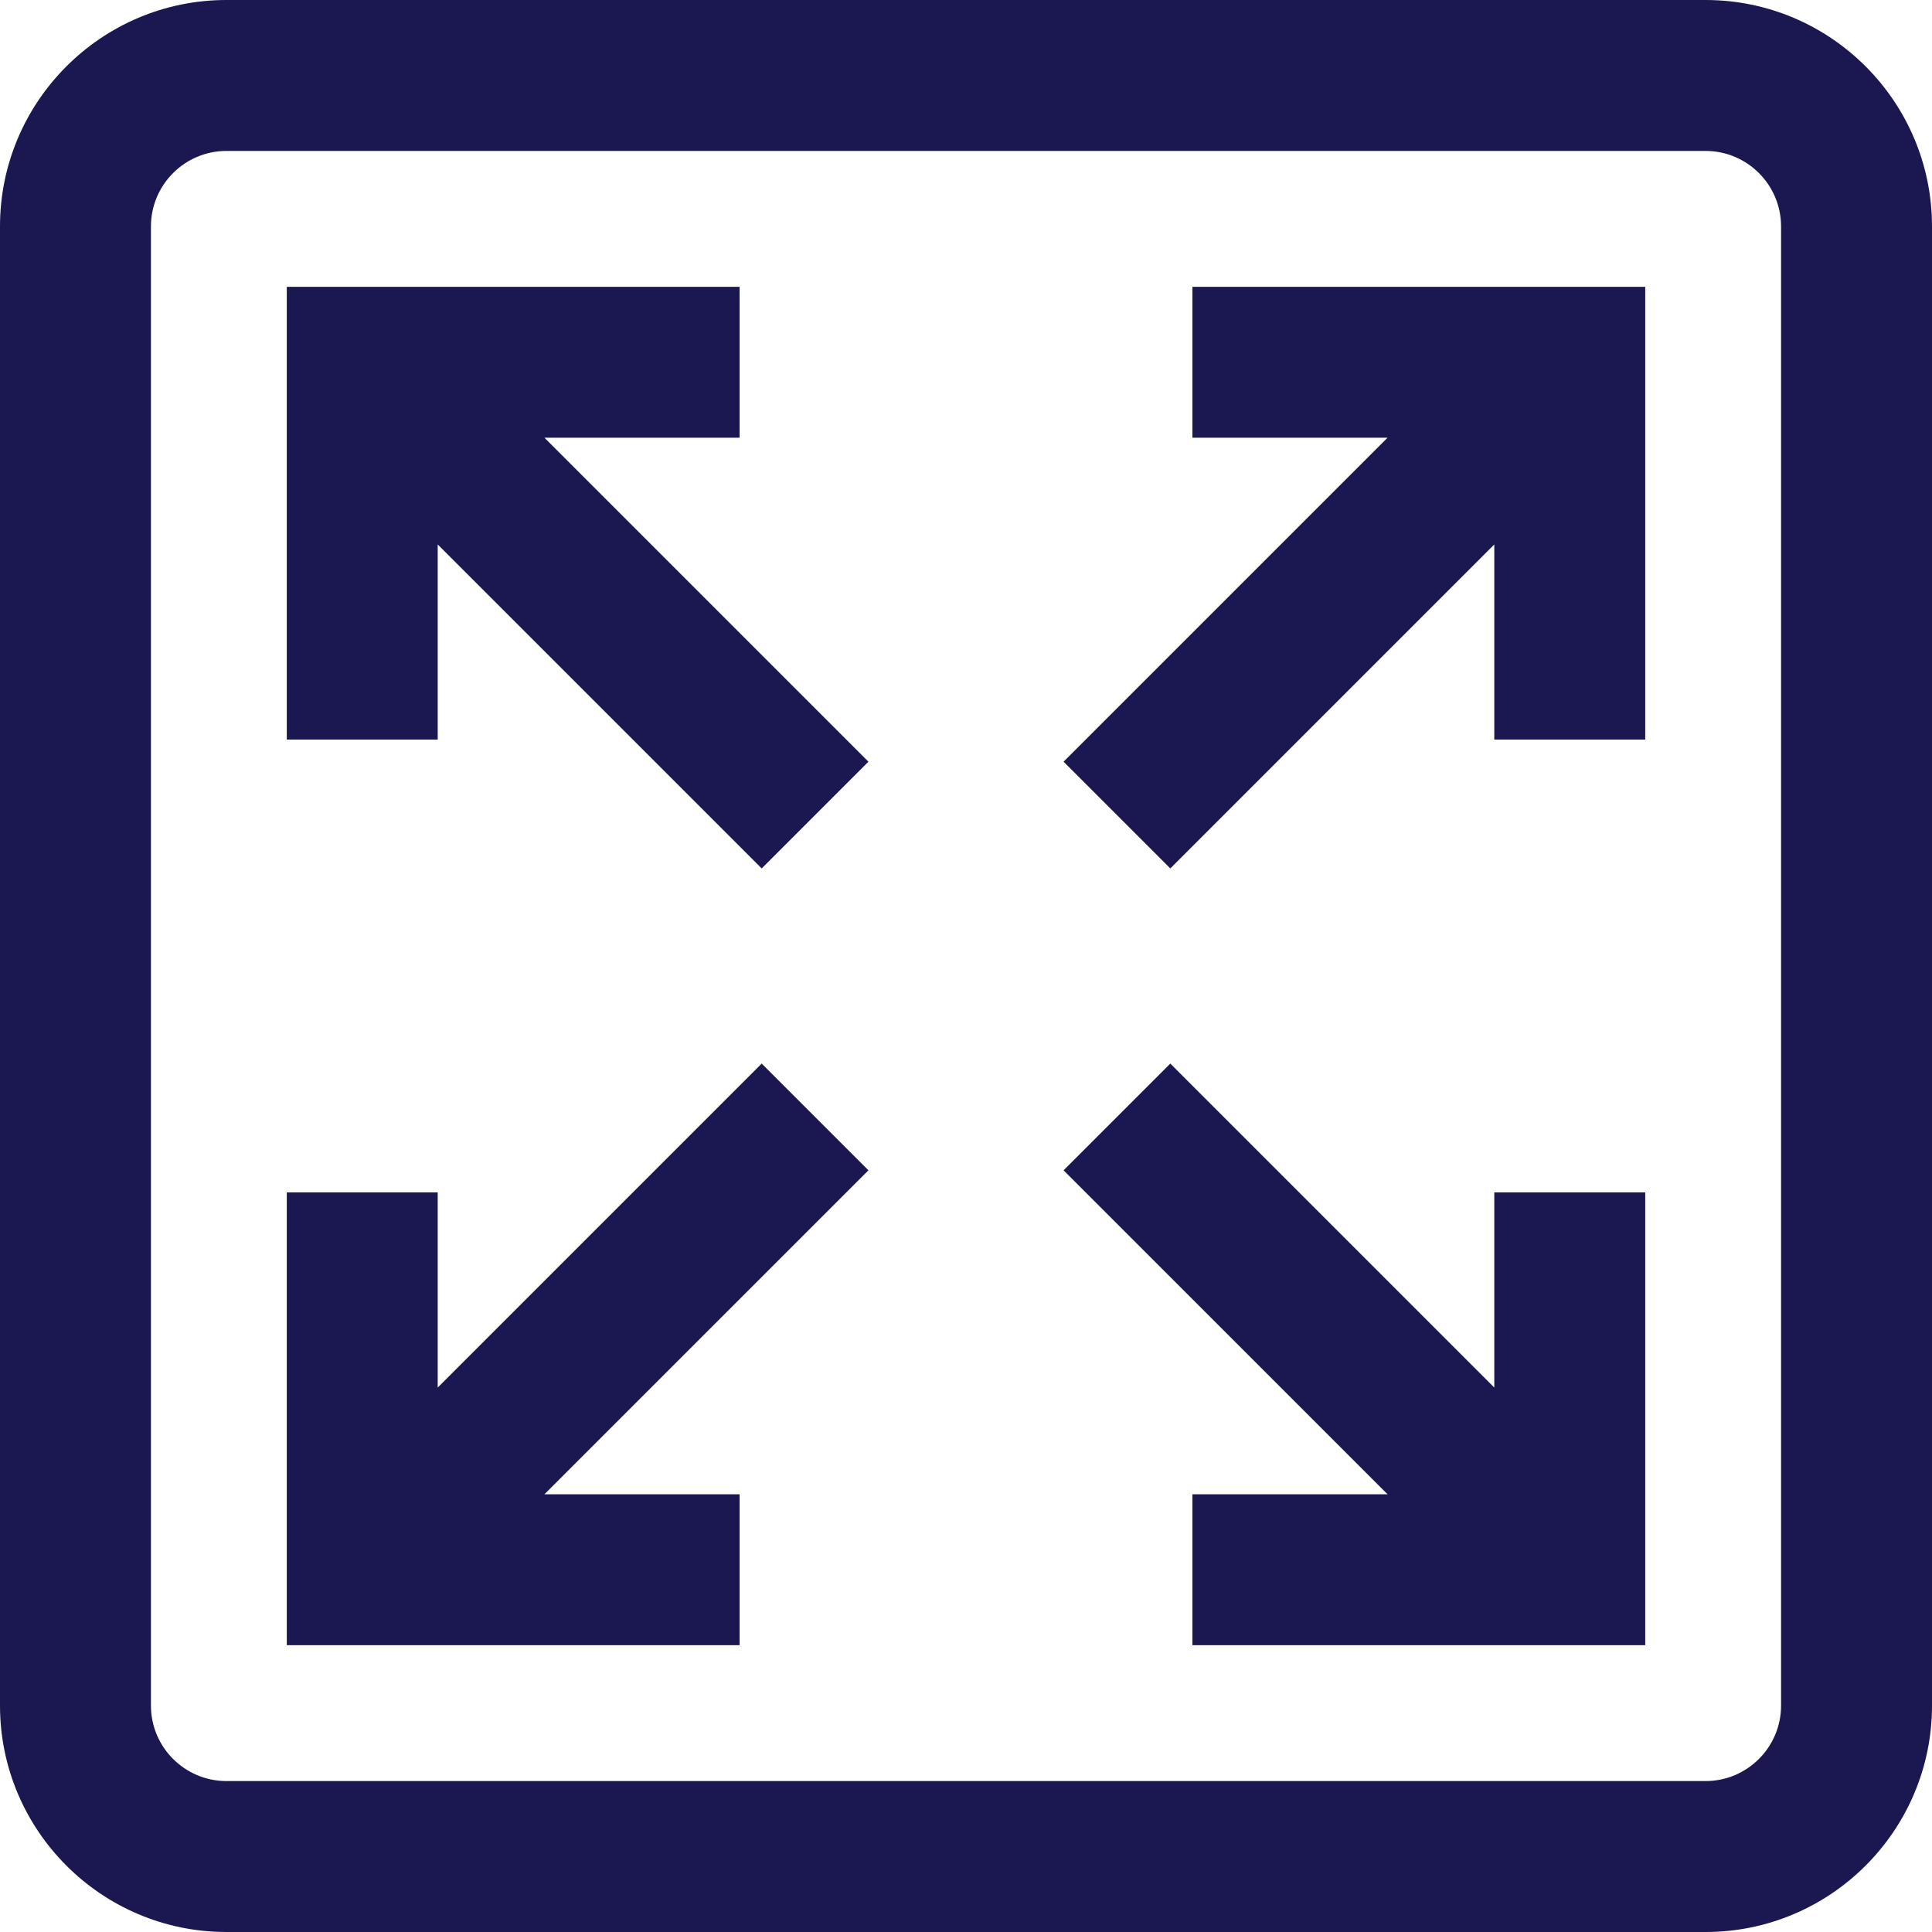 <svg width="72" height="72" viewBox="0 0 72 72" fill="none" xmlns="http://www.w3.org/2000/svg">
<path d="M63.562 0H8.438C3.785 0 0 3.785 0 8.438V63.562C0 68.215 3.785 72 8.438 72H63.562C68.215 72 72 68.215 72 63.562V8.438C72 3.785 68.215 0 63.562 0ZM66.375 63.562C66.375 65.113 65.113 66.375 63.562 66.375H8.438C6.887 66.375 5.625 65.113 5.625 63.562V8.438C5.625 6.887 6.887 5.625 8.438 5.625H63.562C65.113 5.625 66.375 6.887 66.375 8.438V63.562Z" fill="#1B1851"/>
<path d="M27.562 16.312V10.688H10.688V27.562H16.312V20.29L28.386 32.364L32.364 28.386L20.29 16.312H27.562Z" fill="#1B1851"/>
<path d="M44.438 16.312H51.71L39.636 28.386L43.614 32.364L55.688 20.29V27.562H61.313V10.688H44.438V16.312Z" fill="#1B1851"/>
<path d="M55.688 51.71L43.614 39.636L39.636 43.614L51.71 55.687H44.438V61.312H61.313V44.437H55.688V51.71Z" fill="#1B1851"/>
<path d="M28.386 39.636L16.312 51.71V44.437H10.688V61.312H27.562V55.687H20.29L32.364 43.614L28.386 39.636Z" fill="#1B1851"/>
</svg>
